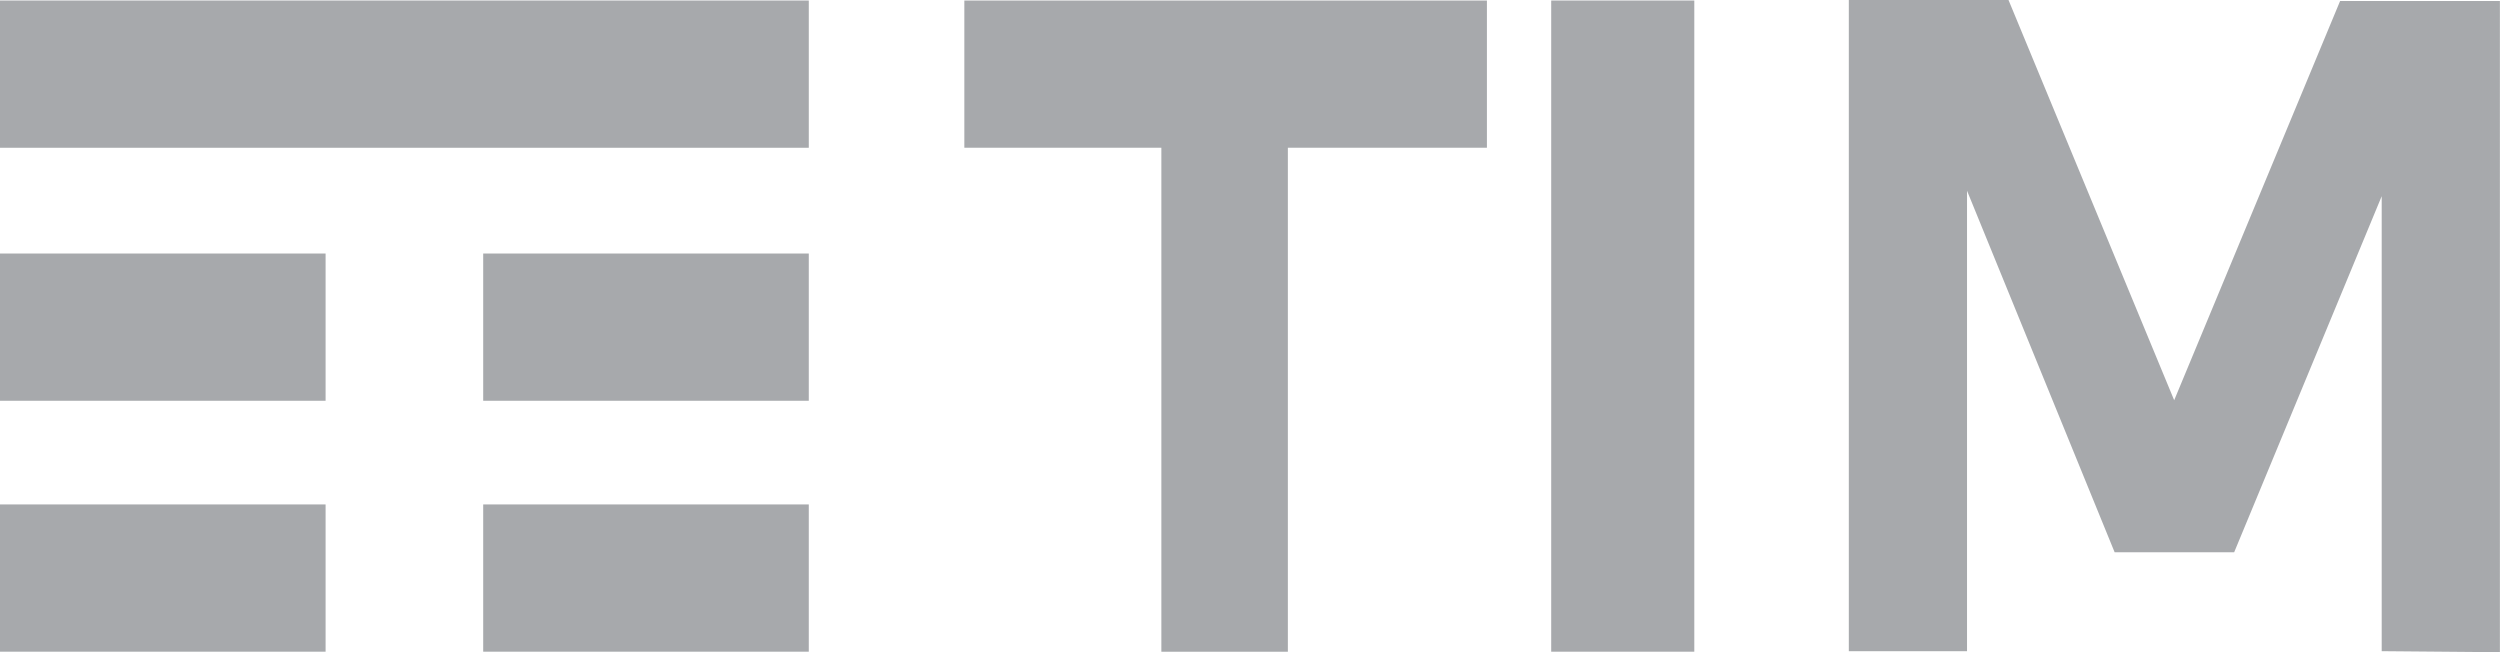 <svg id="Group_19337" data-name="Group 19337" xmlns="http://www.w3.org/2000/svg" width="96.994" height="25.304" viewBox="0 0 96.994 25.304">
  <rect id="Rectangle_7200" data-name="Rectangle 7200" width="31.379" height="5.713" transform="translate(0 0.02)" fill="#a7a9ac"/>
  <rect id="Rectangle_7201" data-name="Rectangle 7201" width="12.632" height="5.713" transform="translate(0 9.836)" fill="#a7a9ac"/>
  <rect id="Rectangle_7202" data-name="Rectangle 7202" width="12.632" height="5.713" transform="translate(0 19.571)" fill="#a7a9ac"/>
  <rect id="Rectangle_7203" data-name="Rectangle 7203" width="12.632" height="5.713" transform="translate(18.747 9.836)" fill="#a7a9ac"/>
  <rect id="Rectangle_7204" data-name="Rectangle 7204" width="12.632" height="5.713" transform="translate(18.747 19.571)" fill="#a7a9ac"/>
  <path id="Path_7276" data-name="Path 7276" d="M223.725.12V5.833h7.644V25.385h4.908V5.833H244V.12Z" transform="translate(-186.311 -0.1)" fill="#a7a9ac"/>
  <rect id="Rectangle_7205" data-name="Rectangle 7205" width="5.552" height="25.264" transform="translate(60.183 0.02)" fill="#a7a9ac"/>
  <path id="Path_7277" data-name="Path 7277" d="M428.926,0V25.264h4.586V7.4l5.727,14.027h4.637L449.6,7.612V25.264l4.586.04V.04h-6.2l-6.437,15.488L435.121,0Z" transform="translate(-357.196)" fill="#a7a9ac"/>
</svg>
